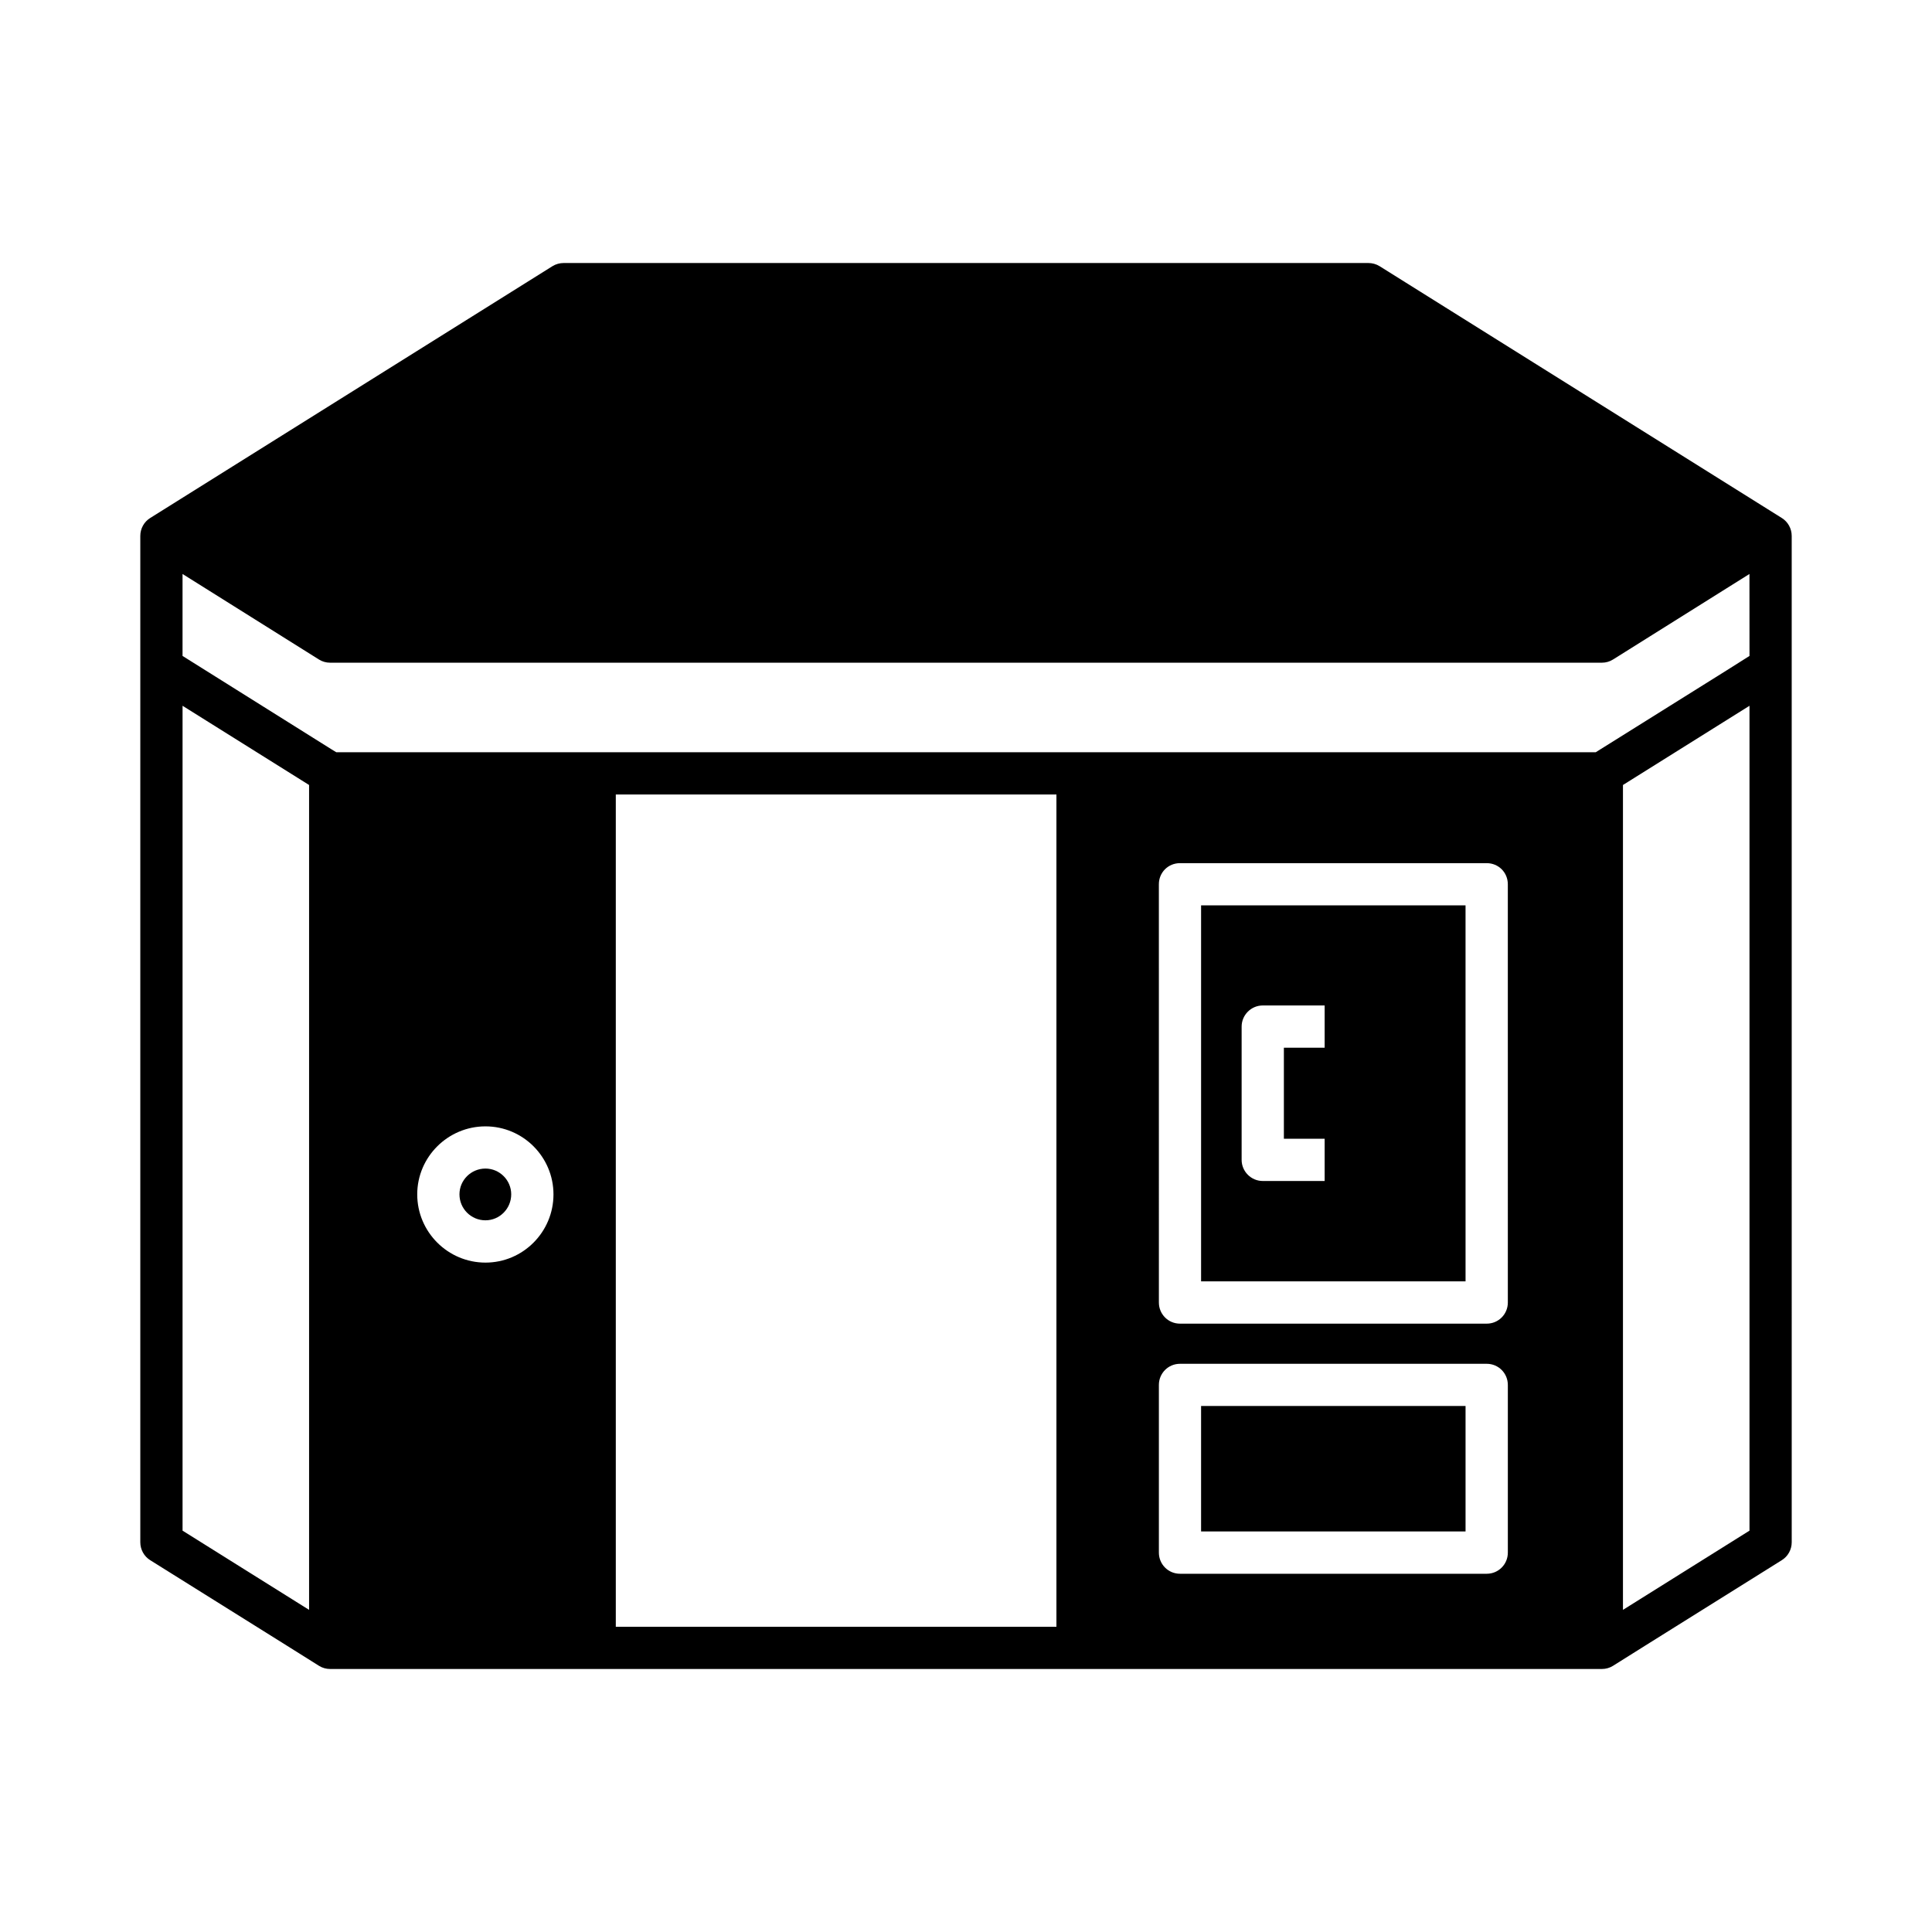 <?xml version="1.0" encoding="UTF-8"?>
<!-- Uploaded to: SVG Repo, www.svgrepo.com, Generator: SVG Repo Mixer Tools -->
<svg fill="#000000" width="800px" height="800px" version="1.1" viewBox="144 144 512 512" xmlns="http://www.w3.org/2000/svg">
 <g>
  <path d="m462.3 516.6h70.086v33.25h-70.086z"/>
  <path d="m462.3 483.57h70.086l-0.004-99.641h-70.082zm10.746-67.512c0-3.078 2.519-5.598 5.598-5.598h16.402v11.195h-10.805v24.125h10.805v11.195h-16.402c-3.078 0-5.598-2.519-5.598-5.598z"/>
  <path d="m272.65 453.68c-3.805 0-6.887 3.078-6.887 6.828 0 3.805 3.078 6.887 6.887 6.887 3.75 0 6.828-3.078 6.828-6.887 0-3.75-3.078-6.828-6.828-6.828z"/>
  <path d="m616.19 281.27-106.58-66.727c-0.895-0.559-1.961-0.84-2.965-0.84h-213.28c-1.008 0-2.07 0.281-2.965 0.84l-106.59 66.727c-1.625 1.008-2.629 2.801-2.629 4.758v266.68c0 1.961 1.008 3.75 2.629 4.758l36.164 22.617 8.566 5.375c0.895 0.559 1.902 0.84 2.969 0.84h336.99c1.062 0 2.07-0.281 2.965-0.84l8.566-5.375 36.16-22.617c1.625-1.008 2.633-2.801 2.633-4.758l-0.004-231.75v-34.93c0-1.961-1.008-3.754-2.633-4.762zm-390.28 289.36-33.531-20.992v-218.6l33.531 20.992zm46.742-92.027c-9.965 0-18.082-8.117-18.082-18.082 0-9.91 8.117-18.023 18.082-18.023 9.965 0 18.023 8.117 18.023 18.023 0 9.965-8.062 18.082-18.023 18.082zm151.31 96.508h-116.77v-220.56h116.77zm119.63-19.648c0 3.078-2.465 5.598-5.598 5.598h-81.281c-3.137 0-5.598-2.519-5.598-5.598v-44.445c0-3.078 2.465-5.598 5.598-5.598h81.281c3.137 0 5.598 2.519 5.598 5.598zm0-66.281c0 3.078-2.465 5.598-5.598 5.598h-81.281c-3.137 0-5.598-2.519-5.598-5.598l-0.004-110.84c0-3.137 2.465-5.598 5.598-5.598h81.281c3.137 0 5.598 2.465 5.598 5.598zm64.039 60.457-33.531 20.992v-218.6l33.531-20.992zm0-231.81-5.934 3.75-34.82 21.777h-333.75l-1.289-0.785-39.465-24.742v-21.719l36.16 22.672c0.895 0.559 1.902 0.84 2.969 0.84h336.99c1.062 0 2.07-0.281 2.965-0.84l36.164-22.672z"/>
 </g>
</svg>